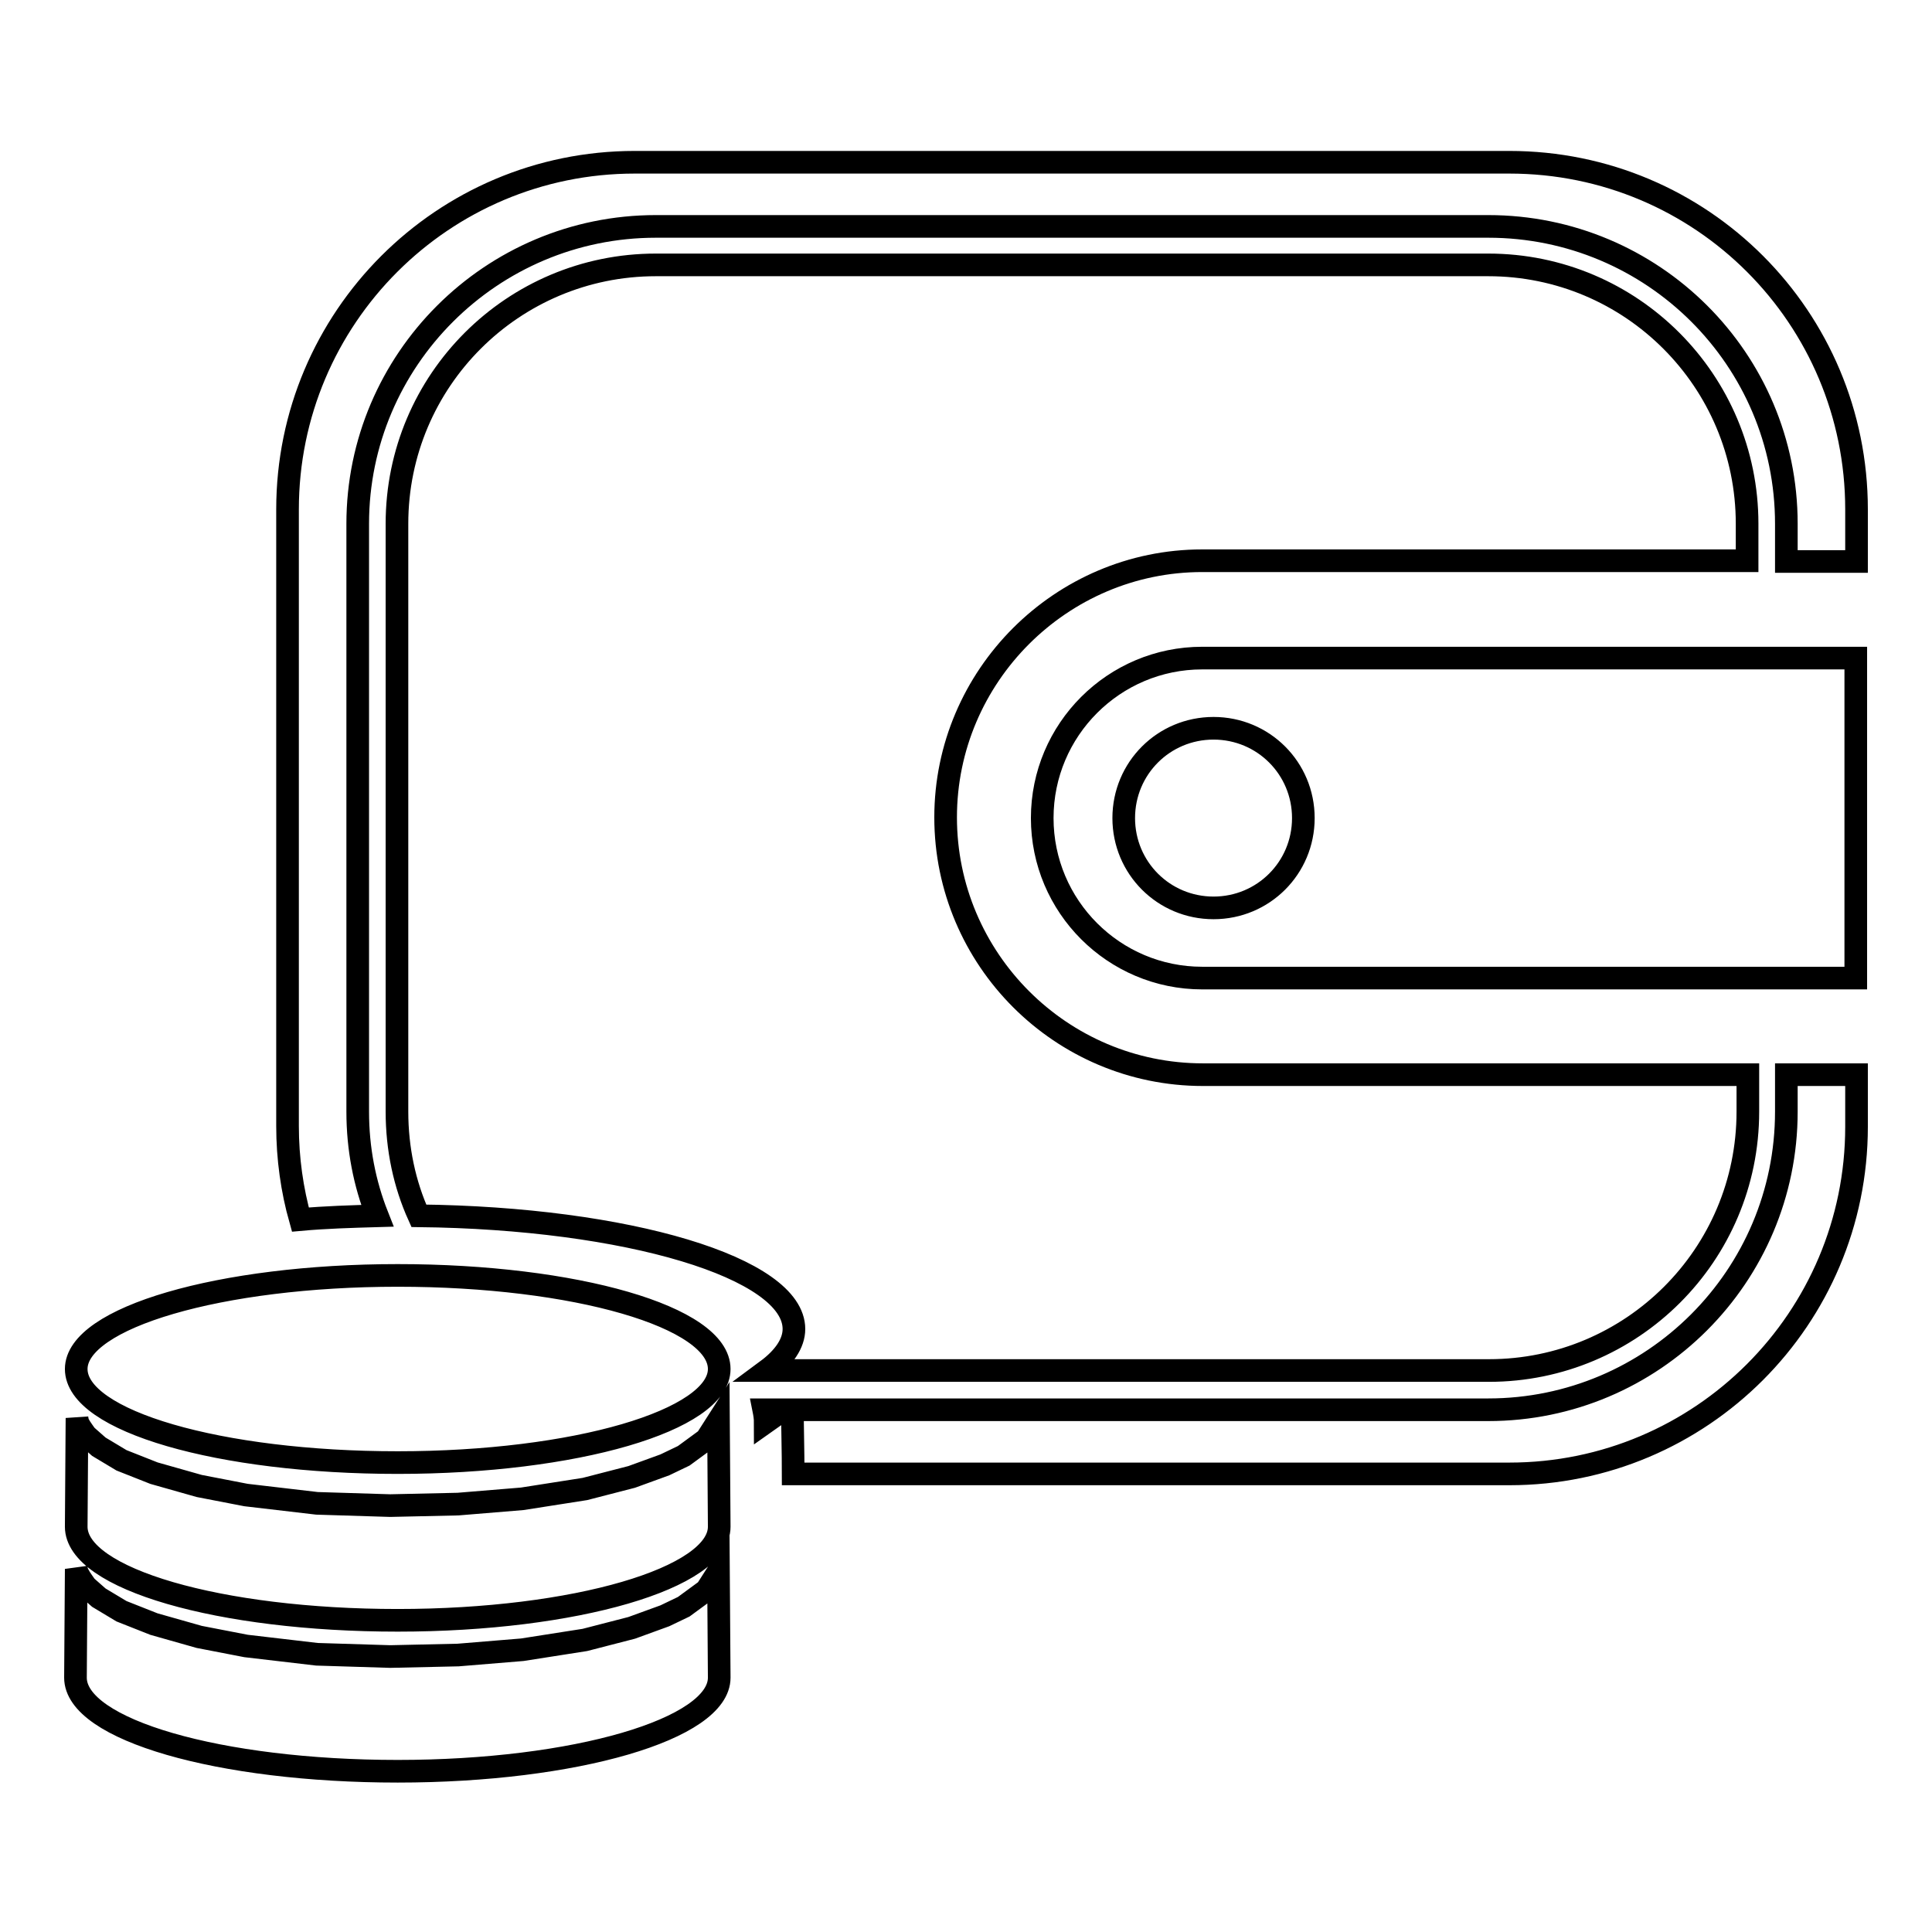 <?xml version="1.0" encoding="utf-8"?>
<!-- Svg Vector Icons : http://www.onlinewebfonts.com/icon -->
<!DOCTYPE svg PUBLIC "-//W3C//DTD SVG 1.1//EN" "http://www.w3.org/Graphics/SVG/1.1/DTD/svg11.dtd">
<svg version="1.1" xmlns="http://www.w3.org/2000/svg" xmlns:xlink="http://www.w3.org/1999/xlink" x="0px" y="0px" viewBox="0 0 256 256" enable-background="new 0 0 256 256" xml:space="preserve">
<g><g><path stroke-width="3" fill-opacity="0" stroke="#000000"  d="M200,195.3h-94.9c0-2.9-0.1-6.3-0.1-8.5h92.2c21.8,0,39.5-17.7,39.5-39.5v-4.9h9.3v6.9C246,174.7,225.4,195.3,200,195.3z M239.7,129.6H225v0h-65.7c-11.7,0-21.2-9.5-21.2-21.2s9.5-21.2,21.2-21.2H225v0h14.6v0h6.3v42.4L239.7,129.6L239.7,129.6L239.7,129.6z M160.8,96.5c-6.6,0-11.9,5.3-11.9,11.9s5.3,11.9,11.9,11.9c6.6,0,11.9-5.3,11.9-11.9S167.4,96.5,160.8,96.5z M236.7,69.4c0-21.8-17.7-39.4-39.5-39.4H86.9c-21.8,0-39.5,17.7-39.5,39.4v77.9c0,4.9,0.9,9.5,2.6,13.8c-3.5,0.1-6.9,0.2-10.2,0.5c-1.1-3.9-1.7-8.1-1.7-12.4V67.5c0-25.4,20.6-46,46-46H200c25.5,0,46,20.6,46,46v6.9h-9.3L236.7,69.4L236.7,69.4z M95.3,181.4c0,6.8-19.1,12.4-42.6,12.4c-23.6,0-42.6-5.5-42.6-12.4c0-6.8,19.1-12.4,42.6-12.4C76.2,169,95.3,174.5,95.3,181.4z M10.4,188.7c0.2,0.4,1,1.5,1,1.5l1.7,1.5l3,1.8l4.3,1.7l6,1.7l6.2,1.2l9.4,1.1l9.7,0.3l9-0.2l8.5-0.7l8.3-1.3l6.2-1.6l4.4-1.6l2.5-1.2l3-2.2l1.6-2.5c0,0,0.1,14,0.1,14.1c0,6.8-19.1,12.4-42.6,12.4c-23.6,0-42.6-5.5-42.6-12.4c0-0.2,0.1-14.4,0.1-14.4S10.3,188.6,10.4,188.7z M10.4,208.7c0.2,0.4,1,1.5,1,1.5l1.7,1.5l3,1.8l4.3,1.7l6,1.7l6.2,1.2l9.4,1.1l9.7,0.3l9-0.2l8.5-0.7l8.3-1.3l6.2-1.6l4.4-1.6l2.5-1.2l3-2.2l1.6-2.5c0,0,0.1,14,0.1,14.1c0,6.8-19.1,12.4-42.6,12.4c-23.6,0-42.7-5.5-42.7-12.4c0-0.2,0.1-14.4,0.1-14.4S10.3,208.6,10.4,208.7z M159.4,142.4h72.2v4.9c0,19-15.4,34.3-34.3,34.3h-95.7c2.3-1.7,3.6-3.6,3.6-5.5c0-8.1-22.1-14.7-49.7-15c-1.9-4.2-2.9-8.9-2.9-13.8V69.4c0-19,15.4-34.3,34.3-34.3h110.3c19,0,34.3,15.4,34.3,34.3v4.9h-72.2c-18.7,0-34,15.3-34,34C125.3,127.1,140.6,142.4,159.4,142.4z M103.1,187.3l-1.7,1.2c0-0.6-0.1-1.2-0.2-1.7h2.2L103.1,187.3z"/></g></g>
</svg>